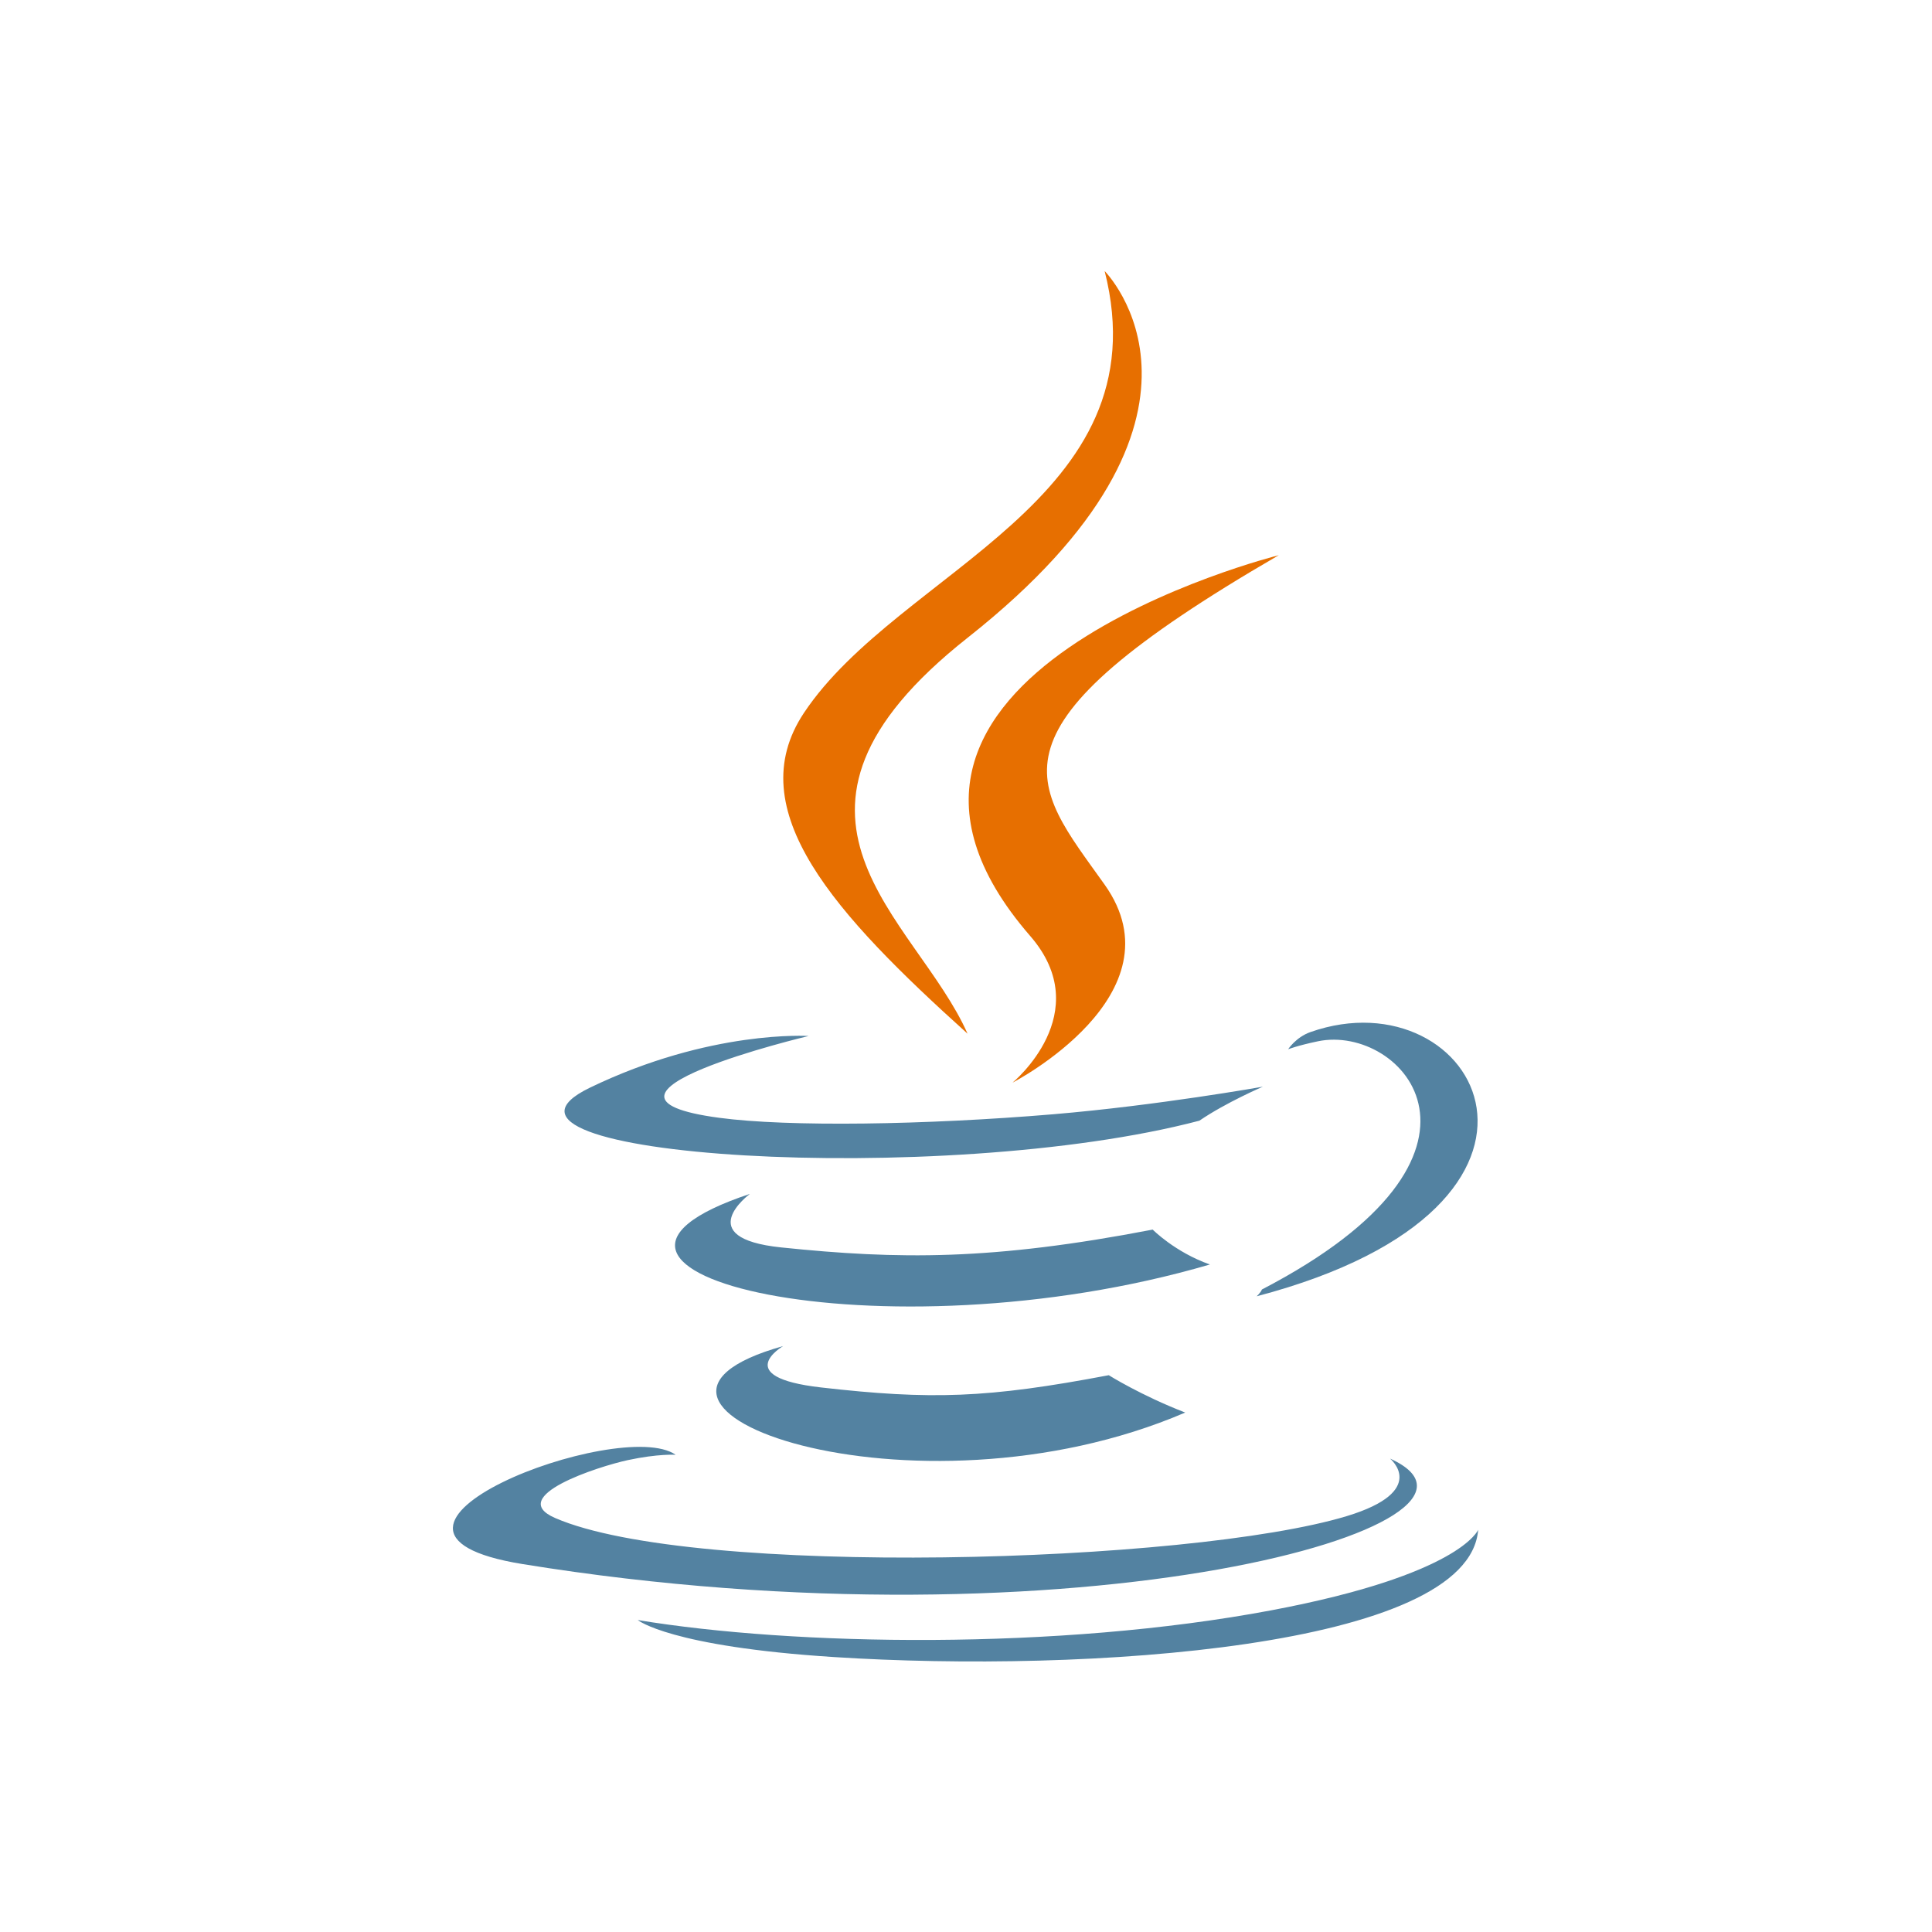 <svg xmlns="http://www.w3.org/2000/svg" width="30" height="30" fill="none"><g clip-path="url(#a)"><path fill="#5382A1" d="M12.16 20.902s-.825.48.587.642c1.71.195 2.585.168 4.47-.19 0 0 .495.312 1.187.58-4.225 1.812-9.563-.104-6.244-1.032ZM11.643 18.54s-.925.684.488.83c1.828.189 3.27.204 5.768-.277 0 0 .345.35.888.542-5.11 1.494-10.8.118-7.143-1.096Z"/><path fill="#E76F00" d="M15.997 14.534c1.041 1.198-.274 2.277-.274 2.277s2.644-1.365 1.43-3.074c-1.134-1.594-2.004-2.386 2.704-5.116 0 0-7.39 1.846-3.86 5.913Z"/><path fill="#5382A1" d="M21.586 22.65s.61.502-.673.892c-2.439.738-10.152.961-12.294.029-.77-.335.674-.8 1.128-.898.474-.102.745-.083.745-.083-.857-.604-5.537 1.184-2.377 1.697 8.615 1.397 15.705-.63 13.47-1.638ZM12.556 16.087s-3.923.932-1.389 1.27c1.07.144 3.203.112 5.19-.055 1.623-.137 3.253-.428 3.253-.428s-.572.245-.986.528c-3.984 1.048-11.68.56-9.465-.512 1.874-.905 3.397-.803 3.397-.803ZM19.595 20.023c4.05-2.104 2.177-4.127.87-3.854-.32.067-.463.124-.463.124s.119-.186.346-.267c2.586-.909 4.574 2.681-.835 4.103 0 0 .063-.056.082-.106Z"/><path fill="#E76F00" d="M17.153 4.209s2.243 2.244-2.128 5.694c-3.504 2.767-.799 4.345-.001 6.148-2.046-1.845-3.547-3.47-2.54-4.982 1.479-2.22 5.574-3.296 4.669-6.86Z"/><path fill="#5382A1" d="M12.954 25.731c3.888.25 9.857-.138 9.999-1.977 0 0-.272.697-3.213 1.251-3.318.624-7.41.552-9.837.151 0 0 .496.412 3.051.575Z"/></g><defs><clipPath id="a"><path fill="#fff" d="M7 4.188h16v21.625H7z"/></clipPath></defs></svg>
